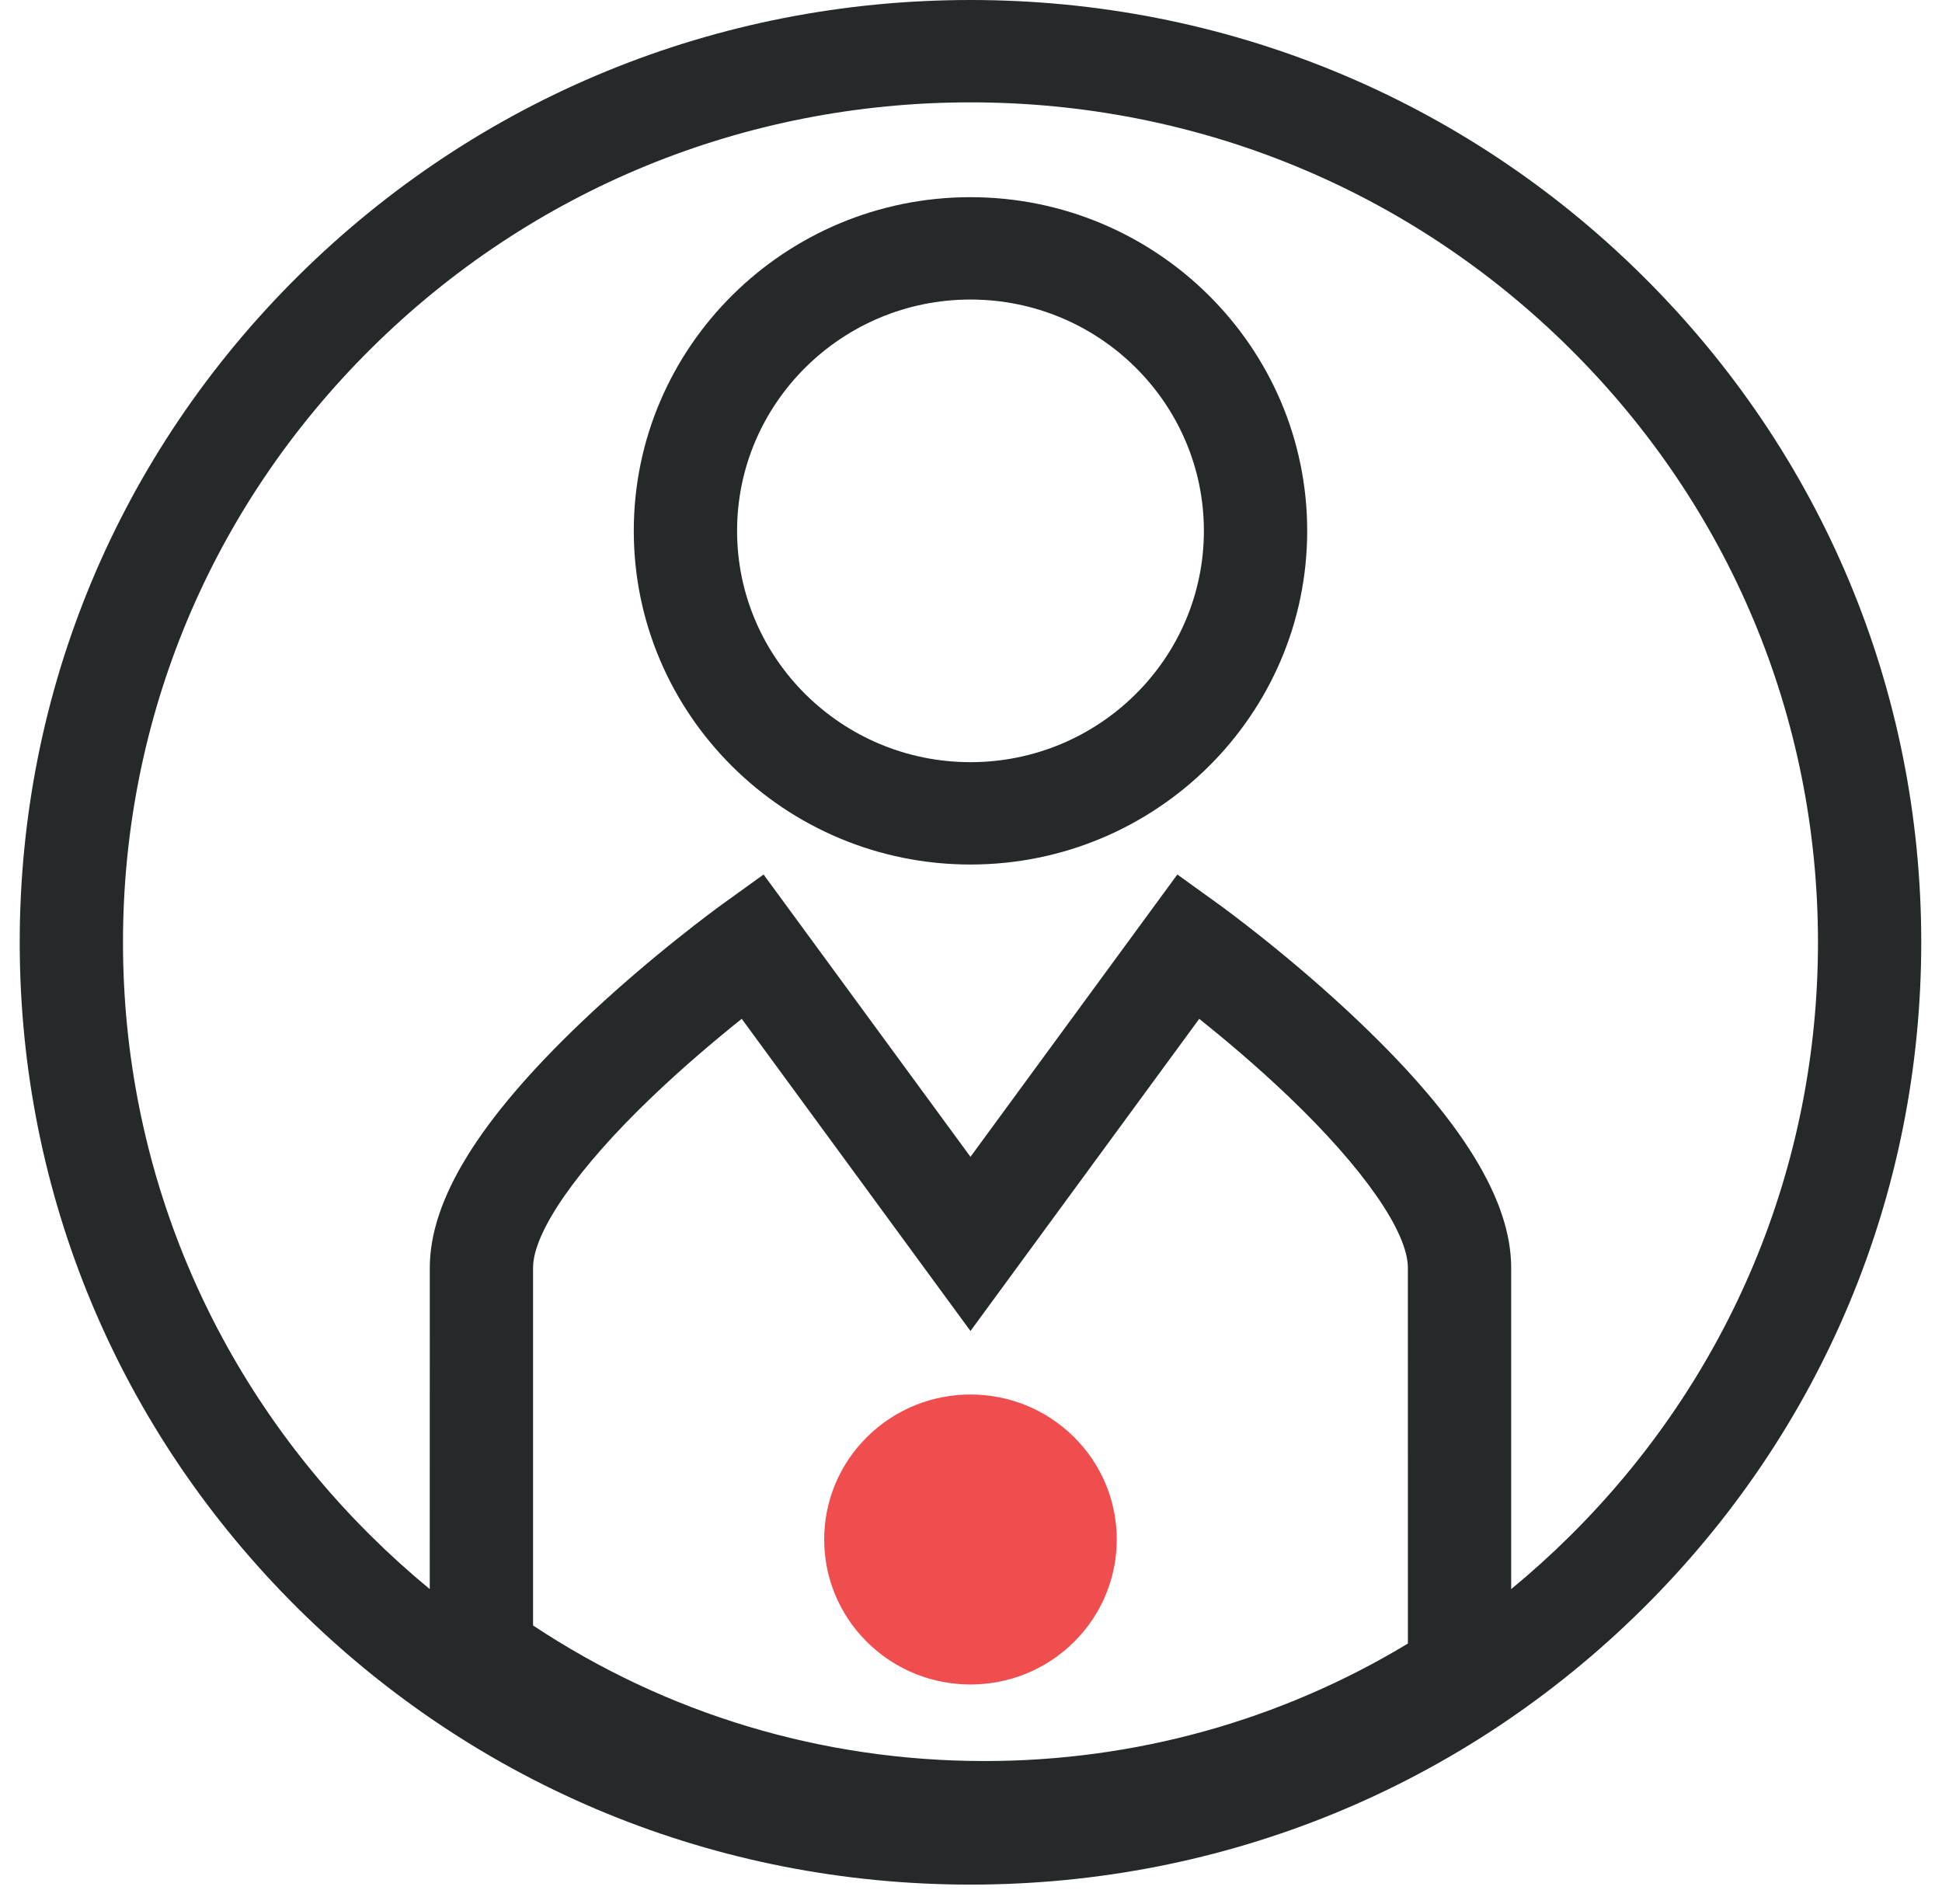 <?xml version="1.0" encoding="UTF-8"?>
<svg width="51px" height="50px" viewBox="0 0 51 50" version="1.1" xmlns="http://www.w3.org/2000/svg" xmlns:xlink="http://www.w3.org/1999/xlink">
    <!-- Generator: Sketch 52.5 (67469) - http://www.bohemiancoding.com/sketch -->
    <title>Icons/Presence</title>
    <desc>Created with Sketch.</desc>
    <g id="What-We-Do" stroke="none" stroke-width="1" fill="none" fill-rule="evenodd">
        <g id="Design---Service-Skill" transform="translate(-128, -971)">
            <g id="Who-We-Help" transform="translate(0, 632)">
                <g id="Grid" transform="translate(97, 299)">
                    <g id="Card">
                        <g id="Icons/Brand-Pillars/Presence" transform="translate(31, 40)">
                            <g id="Icons/Presence">
                                <path d="M25.486,22.703 C20.611,22.703 16.644,18.772 16.644,13.941 C16.644,9.109 20.611,5.178 25.486,5.178 C30.362,5.178 34.329,9.109 34.329,13.941 C34.329,18.772 30.362,22.703 25.486,22.703 M25.486,7.866 C22.107,7.866 19.357,10.591 19.357,13.941 C19.357,17.29 22.107,20.015 25.486,20.015 C28.866,20.015 31.616,17.29 31.616,13.941 C31.616,10.591 28.866,7.866 25.486,7.866" id="Fill-1150" fill="#262929"></path>
                                <path d="M28.203,43.121 C26.703,44.608 24.27,44.608 22.77,43.121 C21.269,41.634 21.269,39.223 22.77,37.736 C24.27,36.249 26.703,36.249 28.203,37.736 C29.703,39.223 29.703,41.634 28.203,43.121" id="Fill-1151" fill="#F04D4F"></path>
                                <path d="M43.142,7.248 C38.426,2.574 32.156,-0 25.486,-0 C18.817,-0 12.546,2.574 7.83,7.248 C3.115,11.922 0.518,18.136 0.518,24.746 C0.518,31.355 3.115,37.569 7.83,42.243 C12.546,46.917 18.817,49.491 25.486,49.491 C32.156,49.491 38.426,46.917 43.142,42.243 C47.858,37.569 50.455,31.355 50.455,24.746 C50.455,18.136 47.858,11.922 43.142,7.248 M36.974,43.16 C33.632,45.181 29.805,46.246 25.86,46.246 C21.599,46.246 17.514,45.017 13.999,42.686 L13.999,33.293 C13.999,32.354 15.165,30.678 17.119,28.809 C17.971,27.994 18.832,27.272 19.479,26.755 L25.486,34.953 L31.494,26.755 C32.14,27.272 33.002,27.994 33.854,28.809 C35.807,30.678 36.973,32.354 36.973,33.293 C36.973,36.445 36.973,40.375 36.974,43.16 M41.224,40.342 C40.73,40.831 40.217,41.294 39.686,41.731 C39.686,39.128 39.686,35.937 39.686,33.293 C39.686,31.51 38.387,29.404 35.715,26.854 C33.891,25.112 32.093,23.811 32.017,23.756 L30.919,22.965 L25.486,30.379 L20.053,22.965 L18.955,23.756 C18.88,23.811 17.082,25.112 15.257,26.854 C12.585,29.404 11.287,31.51 11.287,33.293 L11.286,41.731 C10.756,41.294 10.243,40.831 9.749,40.342 C5.545,36.176 3.23,30.637 3.23,24.746 C3.23,18.854 5.545,13.315 9.749,9.149 C13.952,4.982 19.542,2.688 25.486,2.688 C31.431,2.688 37.02,4.982 41.224,9.149 C45.428,13.315 47.743,18.854 47.743,24.746 C47.743,30.637 45.428,36.176 41.224,40.342" id="Fill-1152" fill="#262929"></path>
                            </g>
                        </g>
                    </g>
                </g>
            </g>
        </g>
    </g>
</svg>